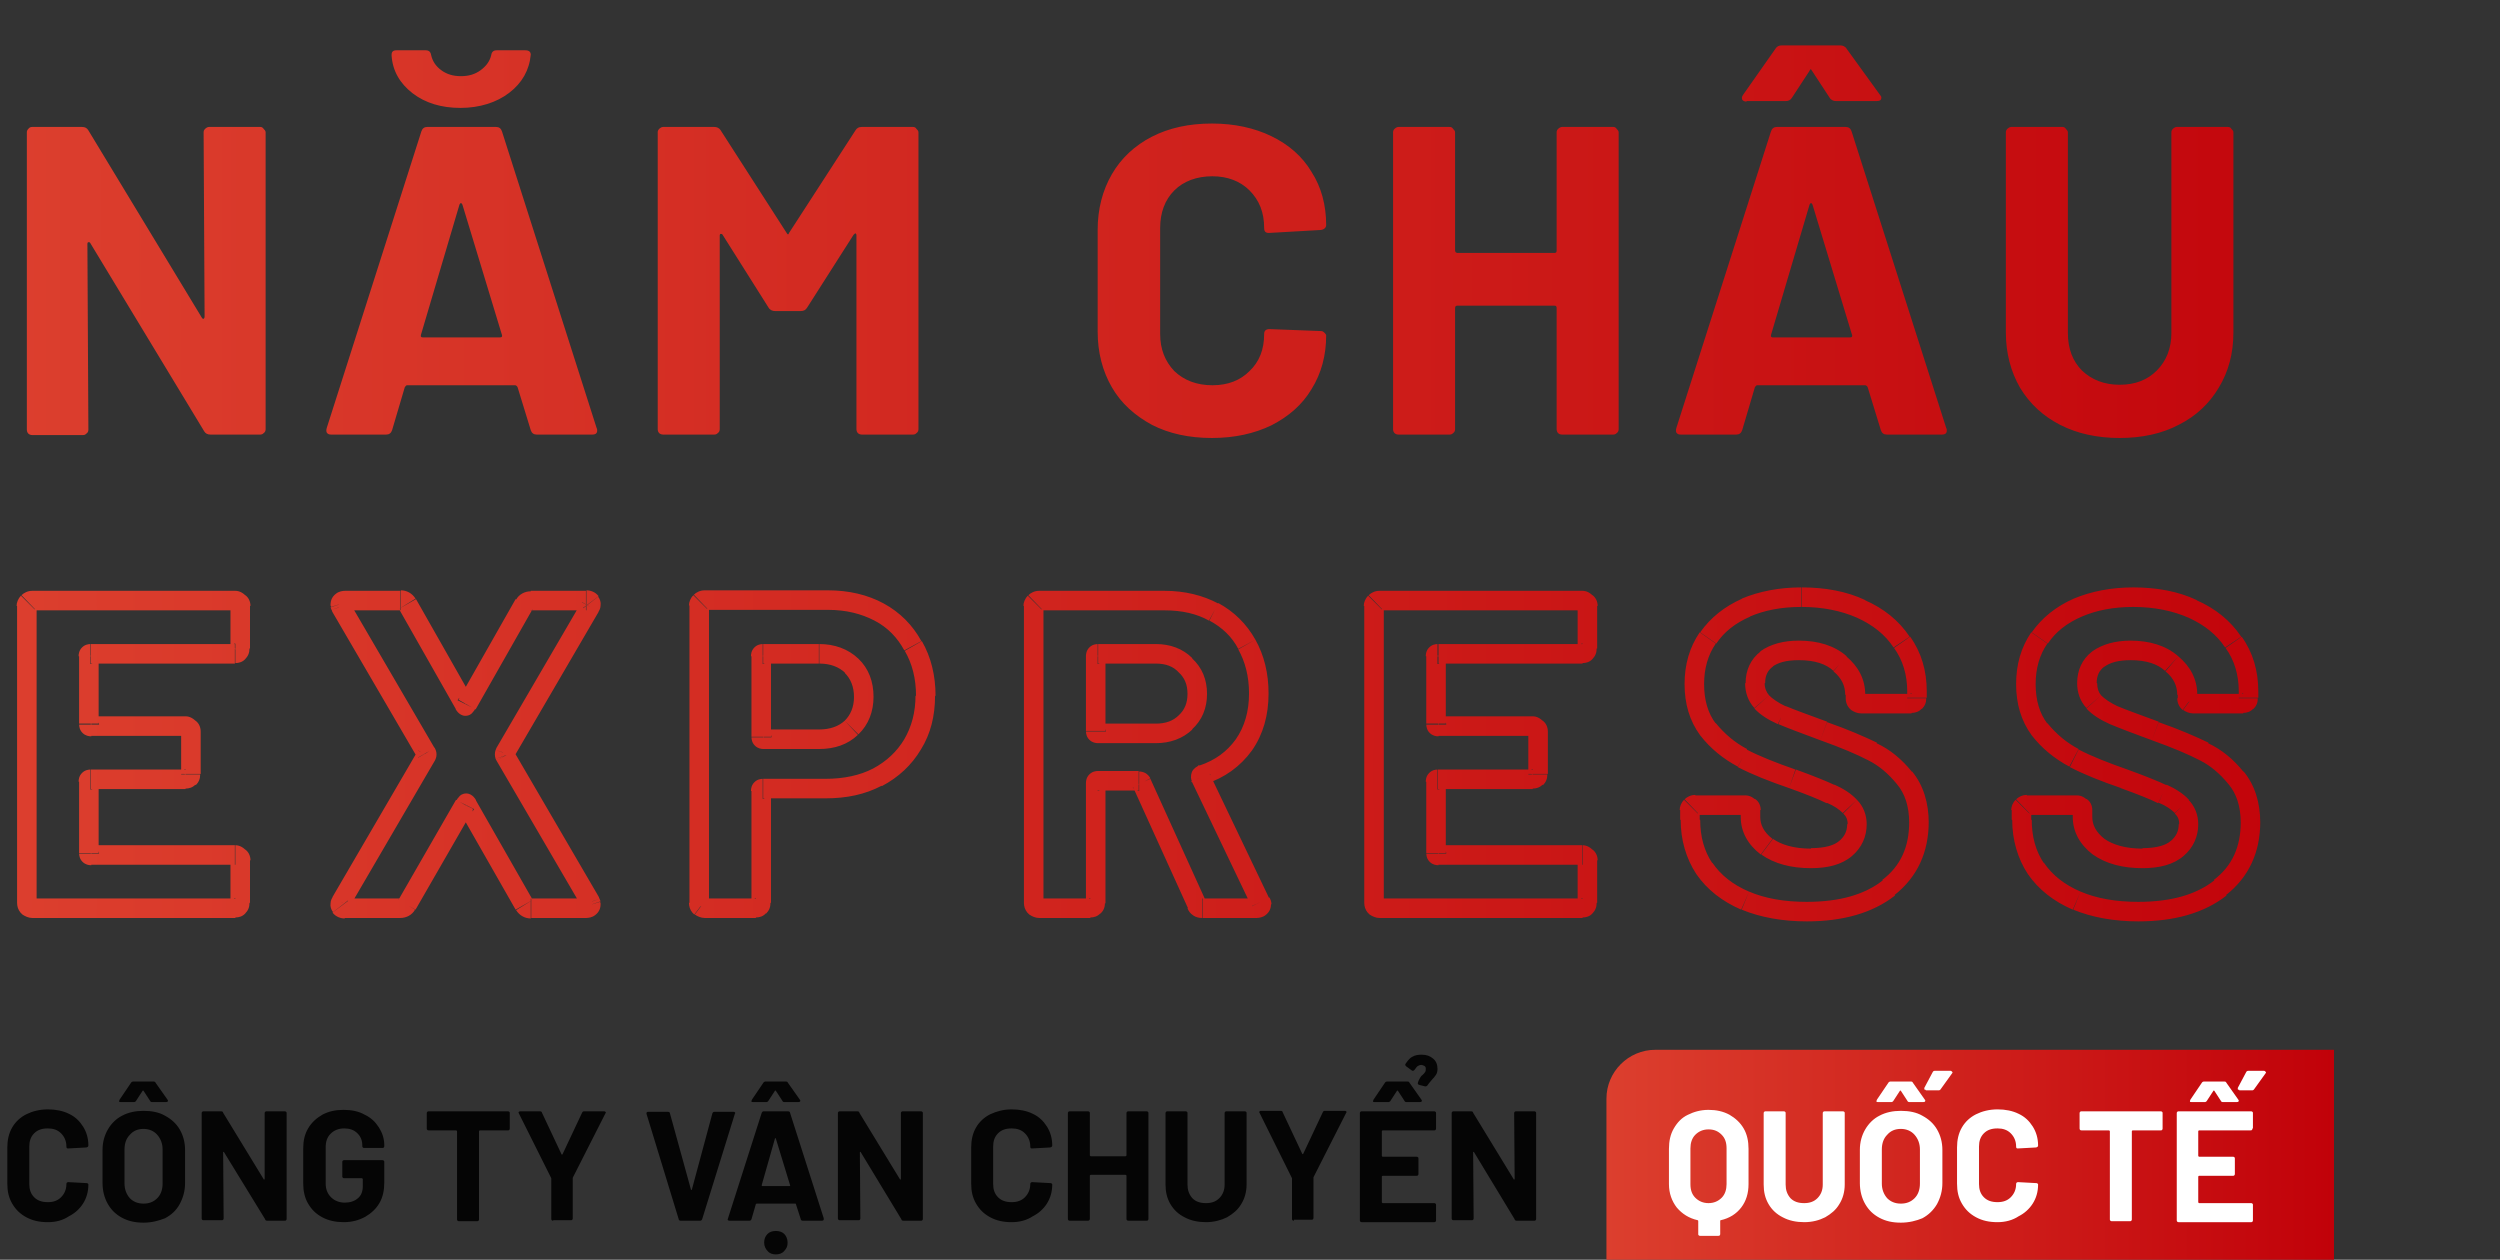 <?xml version="1.0" encoding="utf-8"?>
<!-- Generator: Adobe Illustrator 24.3.0, SVG Export Plug-In . SVG Version: 6.00 Build 0)  -->
<svg version="1.1" id="Layer_1" xmlns="http://www.w3.org/2000/svg" xmlns:xlink="http://www.w3.org/1999/xlink" x="0px" y="0px"
	 viewBox="0 0 512 258" style="enable-background:new 0 0 512 258;" xml:space="preserve">
<rect x="0" y="0" width="512" height="258" fill="#333333" stroke="none"/>
<style type="text/css">
	.st0{fill:url(#SVGID_1_);}
	.st1{fill:url(#SVGID_2_);}
	.st2{fill:url(#SVGID_3_);}
	.st3{fill:#050505;}
	.st4{fill:#FFFFFF;}
</style>
<linearGradient id="SVGID_1_" gradientUnits="userSpaceOnUse" x1="490" y1="103.39" x2="-5.684342e-14" y2="103.39" gradientTransform="matrix(1 0 0 -1 0 257.89)">
	<stop  offset="0" style="stop-color:#C10109"/>
	<stop  offset="1" style="stop-color:#DC3F2E"/>
</linearGradient>
<path class="st0" d="M48.9,133.6l1.4,1.4l0,0L48.9,133.6z M38.7,149.1l-1.6,1.2l0.2,0.2l0.2,0.2L38.7,149.1z M48.9,175.5l-1.6,1.2
	l0.2,0.2l0.2,0.2L48.9,175.5z M48.9,185.7l1.4,1.4l0,0L48.9,185.7z M5.8,185.7l-1.6,1.2l0.2,0.2l0.2,0.2L5.8,185.7z M5.8,123.4
	l-1.4-1.4h0L5.8,123.4z M48.9,123.4l-1.6,1.2l0.2,0.2l0.2,0.2L48.9,123.4z M47.2,132.8c0-0.1,0-0.3,0.1-0.4c0.1-0.1,0.1-0.2,0.1-0.2
	l2.8,2.8c0.6-0.6,0.9-1.3,0.9-2.2H47.2z M47.5,132.2c0.1-0.1,0.3-0.2,0.4-0.3c0.1-0.1,0.2-0.1,0.3-0.1v4c0.7,0,1.5-0.2,2.1-0.9
	L47.5,132.2z M48.2,131.9H18.6v4h29.5V131.9z M18.6,131.9c-0.5,0-1.2,0.1-1.8,0.7c-0.6,0.6-0.7,1.3-0.7,1.8h4c0,0.2,0,0.6-0.5,1.1
	c-0.4,0.4-0.9,0.5-1.1,0.5V131.9z M16.2,134.3v13.9h4v-13.9H16.2z M16.2,148.3c0,0.5,0.1,1.2,0.7,1.8c0.6,0.6,1.3,0.7,1.8,0.7v-4
	c0.2,0,0.6,0,1.1,0.5c0.4,0.4,0.5,0.9,0.5,1.1H16.2z M18.6,150.7H38v-4H18.6V150.7z M38,150.7c-0.1,0-0.3,0-0.5-0.1
	c-0.2-0.1-0.3-0.2-0.4-0.3l3.2-2.4c-0.6-0.7-1.4-1.2-2.3-1.2V150.7z M37.5,150.7c-0.1-0.1-0.2-0.2-0.3-0.4c-0.1-0.2-0.1-0.4-0.1-0.5
	h4c0-0.9-0.4-1.8-1.2-2.3L37.5,150.7z M37.1,149.8v8.7h4v-8.7H37.1z M37.1,158.6c0-0.1,0-0.3,0.1-0.4c0.1-0.1,0.1-0.2,0.1-0.2
	l2.8,2.8c0.6-0.6,0.9-1.3,0.9-2.2H37.1z M37.3,157.9c0.1-0.1,0.3-0.2,0.4-0.3c0.1-0.1,0.2-0.1,0.3-0.1v4c0.7,0,1.5-0.2,2.1-0.9
	L37.3,157.9z M38,157.6H18.6v4H38V157.6z M18.6,157.6c-0.5,0-1.2,0.1-1.8,0.7c-0.6,0.6-0.7,1.3-0.7,1.8h4c0,0.2,0,0.6-0.5,1.1
	c-0.4,0.4-0.9,0.5-1.1,0.5V157.6z M16.2,160.1v14.6h4v-14.6H16.2z M16.2,174.7c0,0.5,0.1,1.2,0.7,1.8c0.6,0.6,1.3,0.7,1.8,0.7v-4
	c0.2,0,0.6,0,1.1,0.5c0.4,0.4,0.5,0.9,0.5,1.1H16.2z M18.6,177.1h29.5v-4H18.6V177.1z M48.2,177.1c-0.1,0-0.3,0-0.5-0.1
	c-0.2-0.1-0.3-0.2-0.4-0.3l3.2-2.4c-0.6-0.7-1.4-1.2-2.3-1.2V177.1z M47.7,177.1c-0.1-0.1-0.2-0.2-0.3-0.4c-0.1-0.2-0.1-0.4-0.1-0.5
	h4c0-0.9-0.4-1.8-1.2-2.3L47.7,177.1z M47.2,176.2v8.7h4v-8.7H47.2z M47.2,184.9c0-0.1,0-0.3,0.1-0.4c0.1-0.1,0.1-0.2,0.1-0.2
	l2.8,2.8c0.6-0.6,0.9-1.3,0.9-2.2H47.2z M47.5,184.3c0.1-0.1,0.3-0.2,0.4-0.3c0.1-0.1,0.2-0.1,0.3-0.1v4c0.7,0,1.5-0.2,2.1-0.9
	L47.5,184.3z M48.2,184H6.6v4h41.6V184z M6.6,184c0.1,0,0.1,0,0.2,0c0.1,0,0.1,0.1,0.2,0.1l-2.4,3.2c0.6,0.4,1.3,0.7,2,0.7V184z
	 M7.4,184.5c0,0,0.1,0.1,0.1,0.2c0,0.1,0,0.2,0,0.2h-4c0,0.7,0.2,1.4,0.7,2L7.4,184.5z M7.5,184.9v-60.8h-4v60.8H7.5z M7.5,124.1
	c0,0,0,0.2-0.1,0.3c-0.1,0.1-0.1,0.3-0.3,0.4l-2.8-2.8c-0.6,0.6-0.9,1.4-0.9,2.1H7.5z M7.2,124.8c0,0-0.1,0.1-0.2,0.1
	C6.8,125,6.7,125,6.6,125v-4c-0.9,0-1.7,0.4-2.2,0.9L7.2,124.8z M6.6,125h41.6v-4H6.6V125z M48.2,125c-0.1,0-0.3,0-0.5-0.1
	c-0.2-0.1-0.3-0.2-0.4-0.3l3.2-2.4c-0.6-0.7-1.4-1.2-2.3-1.2V125z M47.7,125c-0.1-0.1-0.2-0.2-0.3-0.4c-0.1-0.2-0.1-0.4-0.1-0.5h4
	c0-0.9-0.4-1.8-1.2-2.3L47.7,125z M47.2,124.1v8.7h4v-8.7H47.2z M69.8,184.7l1.7,1.1l0-0.1l0-0.1L69.8,184.7z M87.3,154.8l-1.7-1.1
	l0,0.1l0,0.1L87.3,154.8z M87.3,154.2l-1.7,1l0,0.1l0,0.1L87.3,154.2z M69.8,124.3l-1.9,0.6l0.1,0.2l0.1,0.2L69.8,124.3z
	 M69.7,123.7h-2v0.3l0.1,0.3L69.7,123.7z M83.4,123.7l1.7-1l0,0l0,0L83.4,123.7z M95.1,144.3l1.8-0.9l0,0l0,0L95.1,144.3z
	 M95.7,144.3l-1.7-1l0,0l0,0L95.7,144.3z M107.4,123.7l-1.7-1.1l0,0l0,0L107.4,123.7z M120.9,124.3l-1.7-1.1l0,0l0,0.1L120.9,124.3z
	 M103.4,154.2l-1.7-1l-0.1,0.2l-0.1,0.2L103.4,154.2z M103.4,154.8l-1.9,0.6l0.1,0.2l0.1,0.2L103.4,154.8z M120.9,184.7l1.9-0.6
	l-0.1-0.2l-0.1-0.2L120.9,184.7z M121,185.3h2V185l-0.1-0.3L121,185.3z M107.4,185.3l-1.7,1l0,0l0,0L107.4,185.3z M95.7,164.8
	l-1.8,0.9l0,0l0,0L95.7,164.8z M95.1,164.8l1.7,1l0-0.1l0-0.1L95.1,164.8z M83.3,185.3l1.7,1.1l0,0l0,0L83.3,185.3z M70.6,184
	c0,0,0.1,0,0.2,0.1c0.2,0.1,0.4,0.2,0.5,0.4l-3.2,2.4c0.7,0.9,1.7,1.2,2.5,1.2V184z M71.3,184.4c0.2,0.3,0.3,0.6,0.3,1
	c0,0.1-0.1,0.3-0.1,0.3c0,0,0,0.1,0,0.1c0,0,0,0,0,0l-3.3-2.2c-0.2,0.3-0.5,0.8-0.5,1.4c-0.1,0.6,0.1,1.3,0.5,1.8L71.3,184.4z
	 M71.6,185.7l17.5-30l-3.5-2l-17.5,30L71.6,185.7z M89,155.9c0.2-0.4,0.4-0.8,0.4-1.4s-0.2-1-0.4-1.4l-3.3,2.2
	c-0.1-0.2-0.2-0.5-0.2-0.8s0.1-0.7,0.2-0.8L89,155.9z M89,153.2l-17.5-30l-3.5,2l17.5,30L89,153.2z M71.7,123.6l-0.2-0.5l-3.8,1.3
	l0.2,0.5L71.7,123.6z M71.7,123.7c0,0.1,0,0.3-0.1,0.5c-0.1,0.2-0.3,0.4-0.5,0.6c-0.3,0.2-0.6,0.2-0.4,0.2v-4
	c-0.5,0-1.3,0.1-1.9,0.6c-0.8,0.6-1.1,1.4-1.1,2.2H71.7z M70.6,125h11.4v-4H70.6V125z M82.1,125c0,0,0,0-0.2-0.1
	c-0.1-0.1-0.2-0.1-0.2-0.2l3.4-2.1c-0.7-1.1-1.8-1.7-3-1.7V125z M81.7,124.7l11.7,20.6l3.5-2l-11.7-20.6L81.7,124.7z M93.3,145.2
	c0.1,0.2,0.3,0.5,0.5,0.7c0.3,0.3,0.8,0.7,1.5,0.7c0.8,0,1.3-0.4,1.5-0.7c0.3-0.3,0.4-0.5,0.5-0.7l-3.6-1.8c0,0,0.1-0.1,0.2-0.3
	c0.2-0.2,0.6-0.5,1.3-0.5s1.1,0.3,1.3,0.5c0.2,0.2,0.2,0.3,0.2,0.3L93.3,145.2z M97.4,145.3l11.7-20.6l-3.5-2l-11.7,20.6L97.4,145.3
	z M109.1,124.8c0,0-0.1,0.1-0.2,0.2c-0.1,0.1-0.2,0.1-0.2,0.1v-4c-1.2,0-2.4,0.6-3,1.7L109.1,124.8z M108.7,125h11.3v-4h-11.3V125z
	 M120.1,125c0,0-0.1,0-0.2-0.1c-0.2-0.1-0.4-0.2-0.5-0.4l3.2-2.4c-0.7-0.9-1.7-1.2-2.5-1.2V125z M119.4,124.6
	c-0.2-0.3-0.3-0.6-0.3-1c0-0.1,0.1-0.3,0.1-0.3c0,0,0-0.1,0-0.1c0,0,0,0,0,0l3.3,2.2c0.2-0.3,0.5-0.8,0.5-1.4
	c0.1-0.6-0.1-1.3-0.5-1.8L119.4,124.6z M119.1,123.3l-17.5,30l3.5,2l17.5-30L119.1,123.3z M101.5,153.6c-0.2,0.6-0.2,1.2,0,1.8
	l3.8-1.3c0,0.1,0.1,0.2,0.1,0.4s0,0.3-0.1,0.4L101.5,153.6z M101.7,155.8l17.5,30l3.5-2l-17.5-30L101.7,155.8z M119,185.4l0.2,0.5
	l3.8-1.3l-0.2-0.5L119,185.4z M119,185.3c0-0.1,0-0.3,0.1-0.5c0.1-0.2,0.3-0.4,0.5-0.6c0.3-0.2,0.6-0.2,0.4-0.2v4
	c0.5,0,1.3-0.1,1.9-0.6c0.8-0.6,1.1-1.4,1.1-2.2H119z M120.1,184h-11.3v4h11.3V184z M108.7,184c0,0,0,0,0.2,0.1
	c0.1,0.1,0.2,0.1,0.2,0.2l-3.4,2.1c0.7,1.1,1.8,1.7,3,1.7V184z M109.1,184.3l-11.7-20.5l-3.5,2l11.7,20.5L109.1,184.3z M97.5,163.9
	c-0.1-0.2-0.3-0.5-0.5-0.7c-0.3-0.3-0.8-0.7-1.5-0.7c-0.8,0-1.3,0.4-1.5,0.7c-0.3,0.3-0.4,0.5-0.5,0.7l3.6,1.8c0,0-0.1,0.1-0.2,0.3
	c-0.2,0.2-0.6,0.5-1.3,0.5s-1.1-0.3-1.3-0.5c-0.2-0.2-0.2-0.3-0.2-0.3L97.5,163.9z M93.4,163.8l-11.8,20.5l3.5,2l11.8-20.5
	L93.4,163.8z M81.6,184.2c0,0,0.1-0.1,0.2-0.2C81.9,184,82,184,82,184v4c1.2,0,2.4-0.6,3-1.7L81.6,184.2z M82,184H70.6v4H82V184z
	 M187,132.3l-1.8,0.9l0,0l0,0L187,132.3z M186.9,152.4l-1.7-1l0,0l0,0L186.9,152.4z M179.7,159.2l0.9,1.8l0,0l0,0L179.7,159.2z
	 M155.5,185.7l-1.4-1.4l0,0L155.5,185.7z M143.4,185.7l-1.6,1.2l0.2,0.2l0.2,0.2L143.4,185.7z M143.4,123.3l-1.4-1.4l0,0
	L143.4,123.3z M174.4,149l1.4,1.5l0,0l0,0L174.4,149z M169.6,124.9c3.7,0,6.8,0.8,9.5,2.2l1.9-3.5c-3.3-1.8-7.2-2.7-11.4-2.7V124.9z
	 M179.1,127.1c2.7,1.4,4.7,3.5,6.1,6.1l3.5-1.9c-1.8-3.3-4.4-5.9-7.7-7.7L179.1,127.1z M185.3,133.3c1.5,2.6,2.3,5.6,2.3,9.2h4
	c0-4.1-0.9-7.9-2.8-11.2L185.3,133.3z M187.5,142.4c0,3.5-0.8,6.4-2.3,9l3.4,2.1c2-3.2,2.9-6.9,2.9-11H187.5z M185.2,151.4
	c-1.5,2.5-3.6,4.5-6.4,6l1.8,3.6c3.4-1.8,6.1-4.3,8-7.5L185.2,151.4z M178.8,157.4c-2.7,1.4-6,2.1-9.7,2.1v4c4.3,0,8.1-0.8,11.5-2.6
	L178.8,157.4z M169.1,159.5h-12.8v4h12.8V159.5z M156.3,159.5c-0.5,0-1.2,0.1-1.8,0.7c-0.6,0.6-0.7,1.3-0.7,1.8h4
	c0,0.2,0,0.6-0.5,1.1c-0.4,0.4-0.9,0.5-1.1,0.5V159.5z M153.9,162v22.9h4V162H153.9z M153.9,184.9c0-0.1,0-0.3,0.1-0.4
	c0.1-0.1,0.1-0.2,0.1-0.2l2.8,2.8c0.6-0.6,0.9-1.3,0.9-2.2H153.9z M154.1,184.3c0.1-0.1,0.3-0.2,0.4-0.3c0.1-0.1,0.2-0.1,0.3-0.1v4
	c0.7,0,1.5-0.2,2.1-0.9L154.1,184.3z M154.8,184h-10.5v4h10.5V184z M144.3,184c0.1,0,0.1,0,0.2,0c0.1,0,0.1,0.1,0.2,0.1l-2.4,3.2
	c0.6,0.4,1.3,0.7,2,0.7V184z M145,184.5c0,0,0.1,0.1,0.1,0.2c0,0.1,0,0.2,0,0.2h-4c0,0.7,0.2,1.4,0.7,2L145,184.5z M145.2,184.9V124
	h-4v60.9H145.2z M145.2,124c0,0.1,0,0.2-0.1,0.3c-0.1,0.1-0.1,0.3-0.3,0.4l-2.8-2.8c-0.6,0.6-0.9,1.4-0.9,2.1H145.2z M144.9,124.7
	c0,0-0.1,0.1-0.2,0.1c-0.1,0.1-0.3,0.1-0.4,0.1v-4c-0.9,0-1.7,0.4-2.2,0.9L144.9,124.7z M144.3,124.9h25.4v-4h-25.4V124.9z
	 M167.7,153.4c3.2,0,5.9-0.9,8-2.9l-2.7-2.9c-1.2,1.1-2.9,1.8-5.3,1.8V153.4z M175.8,150.4c2.1-2,3.1-4.7,3.1-7.7h-4
	c0,2.1-0.7,3.7-1.9,4.9L175.8,150.4z M178.9,142.7c0-3.1-1-5.8-3.1-7.8l-2.8,2.9c1.2,1.2,1.9,2.8,1.9,5H178.9z M175.8,134.9
	c-2.1-2-4.9-3-8-3v4c2.3,0,4,0.7,5.3,1.9L175.8,134.9z M167.7,131.9h-11.4v4h11.4V131.9z M156.3,131.9c-0.5,0-1.2,0.1-1.8,0.7
	c-0.6,0.6-0.7,1.3-0.7,1.8h4c0,0.2,0,0.6-0.5,1.1c-0.4,0.4-0.9,0.5-1.1,0.5V131.9z M153.9,134.3v16.6h4v-16.6H153.9z M153.9,150.9
	c0,0.5,0.1,1.2,0.7,1.8c0.6,0.6,1.3,0.7,1.8,0.7v-4c0.2,0,0.6,0,1.1,0.5c0.4,0.4,0.5,0.9,0.5,1.1H153.9z M156.3,153.4h11.4v-4h-11.4
	V153.4z M245,185.2l1.8-0.8l0,0L245,185.2z M233.8,160.3l1.8-0.8l0,0l0,0L233.8,160.3z M224.1,185.7l1.4,1.4l0,0L224.1,185.7z
	 M212,185.7l-1.6,1.2l0.2,0.2l0.2,0.2L212,185.7z M212,123.4l-1.4-1.4l0,0L212,123.4z M248.6,125.3l-1,1.8l0,0l0,0L248.6,125.3z
	 M255.4,132l-1.8,1l0,0l0,0L255.4,132z M254.7,152.5l1.6,1.2l0,0l0,0L254.7,152.5z M246.2,158.6l-0.6-1.9l-0.1,0l-0.1,0L246.2,158.6
	z M245.9,159.3l-1.9,0.7l0,0.1l0,0.1L245.9,159.3z M258.2,184.7l-1.8,0.9l0,0l0,0L258.2,184.7z M242.8,147.9l-1.4-1.5l0,0l0,0
	L242.8,147.9z M242.8,136.2l-1.4,1.4l0,0l0,0L242.8,136.2z M246.3,184c0,0,0.1,0,0.3,0.1c0.2,0.1,0.2,0.2,0.3,0.3l-3.7,1.6
	c0.2,0.6,0.6,1.1,1.2,1.5c0.6,0.4,1.2,0.5,1.8,0.5V184z M246.9,184.4l-11.3-24.9l-3.6,1.6l11.3,24.9L246.9,184.4z M235.6,159.4
	c-0.2-0.4-0.5-0.7-0.9-1c-0.5-0.3-1-0.4-1.4-0.4v4c-0.2,0-0.5-0.1-0.8-0.2c-0.3-0.2-0.4-0.4-0.5-0.5L235.6,159.4z M233.2,157.9h-8.4
	v4h8.4V157.9z M224.9,157.9c-0.5,0-1.2,0.1-1.8,0.7c-0.6,0.6-0.7,1.3-0.7,1.8h4c0,0.2,0,0.6-0.5,1.1c-0.4,0.4-0.9,0.5-1.1,0.5V157.9
	z M222.4,160.4v24.6h4v-24.6H222.4z M222.4,184.9c0-0.1,0-0.3,0.1-0.4c0.1-0.1,0.1-0.2,0.1-0.2l2.8,2.8c0.6-0.6,0.9-1.3,0.9-2.2
	H222.4z M222.6,184.3c0.1-0.1,0.3-0.2,0.4-0.3c0.1-0.1,0.2-0.1,0.3-0.1v4c0.7,0,1.5-0.2,2.1-0.9L222.6,184.3z M223.3,184h-10.5v4
	h10.5V184z M212.8,184c0.1,0,0.1,0,0.2,0c0.1,0,0.1,0.1,0.2,0.1l-2.4,3.2c0.6,0.4,1.3,0.7,2,0.7V184z M213.6,184.5
	c0,0,0.1,0.1,0.1,0.2c0,0.1,0,0.2,0,0.2h-4c0,0.7,0.2,1.4,0.7,2L213.6,184.5z M213.7,184.9v-60.8h-4v60.8H213.7z M213.7,124.1
	c0,0,0,0.2-0.1,0.3c-0.1,0.1-0.1,0.3-0.3,0.4l-2.8-2.8c-0.6,0.6-0.9,1.4-0.9,2.1H213.7z M213.4,124.8c0,0-0.1,0.1-0.2,0.1
	c-0.1,0.1-0.3,0.1-0.4,0.1v-4c-0.9,0-1.7,0.4-2.2,0.9L213.4,124.8z M212.8,125h25.7v-4h-25.7V125z M238.5,125c3.6,0,6.6,0.7,9.1,2.1
	l1.9-3.5c-3.2-1.7-6.9-2.6-11-2.6V125z M247.7,127.1c2.6,1.4,4.6,3.3,5.9,5.8l3.5-1.9c-1.8-3.2-4.3-5.7-7.6-7.5L247.7,127.1z
	 M253.6,133c1.4,2.5,2.2,5.5,2.2,9h4c0-4.1-0.9-7.8-2.7-11L253.6,133z M255.8,142c0,3.7-0.9,6.8-2.7,9.4l3.3,2.3
	c2.3-3.3,3.4-7.2,3.4-11.7H255.8z M253.1,151.4c-1.8,2.5-4.2,4.3-7.5,5.4l1.2,3.8c4-1.3,7.2-3.6,9.6-6.9L253.1,151.4z M245.5,156.8
	c-0.4,0.2-1.1,0.6-1.4,1.3c-0.3,0.8-0.2,1.5,0,1.9l3.7-1.5c0.1,0.1,0.2,0.6,0,1.1c-0.2,0.6-0.7,0.8-0.8,0.8L245.5,156.8z
	 M244.1,160.1l12.2,25.5l3.6-1.7l-12.2-25.5L244.1,160.1z M256.4,185.6C256.4,185.7,256.4,185.7,256.4,185.6
	C256.4,185.7,256.4,185.6,256.4,185.6c0-0.1,0-0.2,0-0.4h4c0-0.6-0.3-1.2-0.4-1.4L256.4,185.6z M256.3,185.3c0-0.1,0-0.3,0.1-0.5
	c0.1-0.2,0.3-0.4,0.5-0.6c0.3-0.2,0.6-0.2,0.4-0.2v4c0.5,0,1.3-0.1,1.9-0.6c0.8-0.6,1.1-1.4,1.1-2.2H256.3z M257.4,184h-11.1v4h11.1
	V184z M224.9,131.9c-0.5,0-1.2,0.1-1.8,0.7c-0.6,0.6-0.7,1.3-0.7,1.8h4c0,0.2,0,0.6-0.5,1.1c-0.4,0.4-0.9,0.5-1.1,0.5V131.9z
	 M222.4,134.3v15.4h4v-15.4H222.4z M222.4,149.7c0,0.5,0.1,1.2,0.7,1.8c0.6,0.6,1.3,0.7,1.8,0.7v-4c0.2,0,0.6,0,1.1,0.5
	c0.4,0.4,0.5,0.9,0.5,1.1H222.4z M224.9,152.2h11.8v-4h-11.8V152.2z M236.7,152.2c2.9,0,5.5-0.9,7.5-2.8l-2.8-2.9
	c-1.1,1.1-2.6,1.7-4.7,1.7V152.2z M244.1,149.4c2.1-1.9,3.1-4.4,3.1-7.3h-4c0,1.9-0.6,3.3-1.8,4.4L244.1,149.4z M247.2,142.1
	c0-2.9-1-5.4-3.1-7.3l-2.7,2.9c1.2,1.1,1.8,2.5,1.8,4.4H247.2z M244.2,134.8c-2-2-4.6-2.9-7.5-2.9v4c2.1,0,3.6,0.6,4.7,1.8
	L244.2,134.8z M236.7,131.9h-11.8v4h11.8V131.9z M324.8,133.6l1.4,1.4l0,0L324.8,133.6z M314.6,149.1l-1.6,1.2l0.2,0.2l0.2,0.2
	L314.6,149.1z M324.8,175.5l-1.6,1.2l0.2,0.2l0.2,0.2L324.8,175.5z M324.8,185.7l1.4,1.4l0,0L324.8,185.7z M281.7,185.7l-1.6,1.2
	l0.2,0.2l0.2,0.2L281.7,185.7z M281.7,123.4l-1.4-1.4l0,0L281.7,123.4z M324.8,123.4l-1.6,1.2l0.2,0.2l0.2,0.2L324.8,123.4z
	 M323.1,132.8c0-0.1,0-0.3,0.1-0.4c0.1-0.1,0.1-0.2,0.1-0.2l2.8,2.8c0.6-0.6,0.9-1.3,0.9-2.2H323.1z M323.4,132.2
	c0.1-0.1,0.3-0.2,0.4-0.3c0.1-0.1,0.2-0.1,0.3-0.1v4c0.7,0,1.5-0.2,2.1-0.9L323.4,132.2z M324.1,131.9h-29.5v4h29.5V131.9z
	 M294.5,131.9c-0.5,0-1.2,0.1-1.8,0.7c-0.6,0.6-0.7,1.3-0.7,1.8h4c0,0.2,0,0.6-0.5,1.1c-0.4,0.4-0.9,0.5-1.1,0.5V131.9z
	 M292.1,134.3v13.9h4v-13.9H292.1z M292.1,148.3c0,0.5,0.1,1.2,0.7,1.8c0.6,0.6,1.3,0.7,1.8,0.7v-4c0.2,0,0.6,0,1.1,0.5
	c0.4,0.4,0.5,0.9,0.5,1.1H292.1z M294.5,150.7h19.4v-4h-19.4V150.7z M313.9,150.7c-0.1,0-0.3,0-0.5-0.1c-0.2-0.1-0.3-0.2-0.4-0.3
	l3.2-2.4c-0.6-0.7-1.4-1.2-2.3-1.2V150.7z M313.4,150.7c-0.1-0.1-0.2-0.2-0.3-0.4c-0.1-0.2-0.1-0.4-0.1-0.5h4c0-0.9-0.4-1.8-1.2-2.3
	L313.4,150.7z M313,149.8v8.7h4v-8.7H313z M313,158.6c0-0.1,0-0.3,0.1-0.4c0.1-0.1,0.1-0.2,0.1-0.2l2.8,2.8c0.6-0.6,0.9-1.3,0.9-2.2
	H313z M313.2,157.9c0.1-0.1,0.3-0.2,0.4-0.3c0.1-0.1,0.2-0.1,0.3-0.1v4c0.7,0,1.5-0.2,2.1-0.9L313.2,157.9z M313.9,157.6h-19.4v4
	h19.4V157.6z M294.5,157.6c-0.5,0-1.2,0.1-1.8,0.7c-0.6,0.6-0.7,1.3-0.7,1.8h4c0,0.2,0,0.6-0.5,1.1c-0.4,0.4-0.9,0.5-1.1,0.5V157.6z
	 M292.1,160.1v14.6h4v-14.6H292.1z M292.1,174.7c0,0.5,0.1,1.2,0.7,1.8c0.6,0.6,1.3,0.7,1.8,0.7v-4c0.2,0,0.6,0,1.1,0.5
	c0.4,0.4,0.5,0.9,0.5,1.1H292.1z M294.5,177.1h29.5v-4h-29.5V177.1z M324.1,177.1c-0.1,0-0.3,0-0.5-0.1c-0.2-0.1-0.3-0.2-0.4-0.3
	l3.2-2.4c-0.6-0.7-1.4-1.2-2.3-1.2V177.1z M323.6,177.1c-0.1-0.1-0.2-0.2-0.3-0.4c-0.1-0.2-0.1-0.4-0.1-0.5h4c0-0.9-0.4-1.8-1.2-2.3
	L323.6,177.1z M323.1,176.2v8.7h4v-8.7H323.1z M323.1,184.9c0-0.1,0-0.3,0.1-0.4c0.1-0.1,0.1-0.2,0.1-0.2l2.8,2.8
	c0.6-0.6,0.9-1.3,0.9-2.2H323.1z M323.4,184.3c0.1-0.1,0.3-0.2,0.4-0.3c0.1-0.1,0.2-0.1,0.3-0.1v4c0.7,0,1.5-0.2,2.1-0.9
	L323.4,184.3z M324.1,184h-41.6v4h41.6V184z M282.5,184c0.1,0,0.1,0,0.2,0c0.1,0,0.1,0.1,0.2,0.1l-2.4,3.2c0.6,0.4,1.3,0.7,2,0.7
	V184z M283.3,184.5c0,0,0.1,0.1,0.1,0.2c0,0.1,0,0.2,0,0.2h-4c0,0.7,0.2,1.4,0.7,2L283.3,184.5z M283.4,184.9v-60.8h-4v60.8H283.4z
	 M283.4,124.1c0,0,0,0.2-0.1,0.3c-0.1,0.1-0.1,0.3-0.3,0.4l-2.8-2.8c-0.6,0.6-0.9,1.4-0.9,2.1H283.4z M283.1,124.8
	c0,0-0.1,0.1-0.2,0.1c-0.1,0.1-0.3,0.1-0.4,0.1v-4c-0.9,0-1.7,0.4-2.2,0.9L283.1,124.8z M282.5,125h41.6v-4h-41.6V125z M324.1,125
	c-0.1,0-0.3,0-0.5-0.1c-0.2-0.1-0.3-0.2-0.4-0.3l3.2-2.4c-0.6-0.7-1.4-1.2-2.3-1.2V125z M323.6,125c-0.1-0.1-0.2-0.2-0.3-0.4
	c-0.1-0.2-0.1-0.4-0.1-0.5h4c0-0.9-0.4-1.8-1.2-2.3L323.6,125z M323.1,124.1v8.7h4v-8.7H323.1z M357.4,184.5l-0.8,1.8l0,0l0,0
	L357.4,184.5z M349,177.9l-1.7,1.1l0,0l0,0L349,177.9z M346.4,165.2l1.4,1.4l0,0L346.4,165.2z M358.2,165.2l-1.6,1.2l0.2,0.2
	l0.2,0.2L358.2,165.2z M361.9,173.4l-1.2,1.6l0,0l0,0L361.9,173.4z M378,173.9l1.3,1.5l0,0l0,0L378,173.9z M378.9,165.2l-1.5,1.4
	l0,0l0,0L378.9,165.2z M374.9,162.6l-0.9,1.8l0,0l0,0L374.9,162.6z M367.1,159.4l0.7-1.9l0,0l0,0L367.1,159.4z M356.8,155.2
	l-0.9,1.8l0,0l0,0L356.8,155.2z M349.8,149.4l-1.6,1.2l0,0l0,0L349.8,149.4z M349.8,130.6l1.6,1.1l0,0L349.8,130.6z M357.5,124.4
	l-0.8-1.8l0,0L357.5,124.4z M381.1,124.7l-0.8,1.8l0,0L381.1,124.7z M389.5,131.6l-1.7,1.1l0,0l0,0L389.5,131.6z M392.2,143.8
	l1.4,1.4l0,0L392.2,143.8z M380.3,143.8l-1.6,1.2l0.2,0.2l0.2,0.2L380.3,143.8z M376.9,135.9l-1.3,1.5l0,0l0,0L376.9,135.9z
	 M361.8,135l-1.2-1.6l0,0l0,0L361.8,135z M360.8,143.7l-1.5,1.3l0,0l0,0L360.8,143.7z M364.9,146.5l-0.8,1.8l0,0l0,0L364.9,146.5z
	 M373.5,149.7l0.7-1.9l0,0L373.5,149.7z M383.5,153.9l-0.9,1.8l0,0l0,0L383.5,153.9z M390,159.3l-1.6,1.2l0,0l0,0L390,159.3z
	 M386.8,181.9l1.2,1.6l0,0l0,0L386.8,181.9z M370,184.7c-4.6,0-8.5-0.7-11.8-2.1l-1.5,3.7c3.9,1.6,8.4,2.4,13.4,2.4V184.7z
	 M358.2,182.6c-3.3-1.4-5.8-3.4-7.5-5.9l-3.3,2.3c2.2,3.2,5.3,5.6,9.2,7.3L358.2,182.6z M350.7,176.8c-1.7-2.5-2.5-5.5-2.5-8.9h-4
	c0,4.1,1.1,7.9,3.2,11.1L350.7,176.8z M348.1,167.9v-2h-4v2H348.1z M348.1,165.9c0,0.1,0,0.2-0.1,0.3c-0.1,0.1-0.1,0.3-0.3,0.4
	l-2.8-2.8c-0.6,0.6-0.9,1.4-0.9,2.1H348.1z M347.8,166.6c0,0-0.1,0.1-0.2,0.1c-0.1,0.1-0.3,0.1-0.4,0.1v-4c-0.9,0-1.7,0.4-2.2,0.9
	L347.8,166.6z M347.2,166.9h10.3v-4h-10.3V166.9z M357.5,166.9c-0.1,0-0.3,0-0.5-0.1c-0.2-0.1-0.3-0.2-0.4-0.3l3.2-2.4
	c-0.6-0.7-1.4-1.2-2.3-1.2V166.9z M357,166.8c-0.1-0.1-0.2-0.2-0.3-0.4c-0.1-0.2-0.1-0.4-0.1-0.5h4c0-0.9-0.4-1.8-1.2-2.3L357,166.8
	z M356.5,165.9v1.4h4v-1.4H356.5z M356.5,167.3c0,3.1,1.5,5.7,4.1,7.7l2.4-3.2c-1.8-1.4-2.5-2.9-2.5-4.5H356.5z M360.7,175
	c2.7,1.9,6.1,2.8,10.2,2.8v-4c-3.5,0-6.1-0.8-7.8-2L360.7,175z M370.9,177.8c3.4,0,6.3-0.7,8.4-2.5l-2.6-3.1c-1,0.9-2.9,1.5-5.8,1.5
	V177.8z M379.3,175.3c2-1.7,3-4,3-6.5h-4c0,1.4-0.5,2.5-1.7,3.5L379.3,175.3z M382.3,168.8c0-1.9-0.7-3.7-2-5l-2.8,2.8
	c0.6,0.6,0.9,1.2,0.9,2.2H382.3z M380.3,163.8c-1.2-1.3-2.8-2.3-4.6-3.1l-1.6,3.7c1.5,0.6,2.6,1.4,3.3,2.1L380.3,163.8z
	 M375.8,160.8c-1.7-0.8-4.4-1.9-8-3.2l-1.4,3.8c3.6,1.3,6.1,2.3,7.7,3.1L375.8,160.8z M367.7,157.6c-4-1.4-7.3-2.7-10-4.1l-1.8,3.6
	c2.9,1.5,6.4,2.9,10.5,4.3L367.7,157.6z M357.8,153.4c-2.5-1.3-4.6-3.1-6.4-5.3l-3.2,2.5c2.1,2.7,4.7,4.8,7.7,6.4L357.8,153.4z
	 M351.4,148.2c-1.6-2.1-2.4-4.8-2.4-8.1h-4c0,4,1,7.5,3.2,10.5L351.4,148.2z M349,140.1c0-3.2,0.8-6,2.4-8.3l-3.3-2.3
	c-2.1,3.1-3.1,6.6-3.1,10.6H349z M351.5,131.8c1.6-2.4,3.9-4.2,6.9-5.5l-1.6-3.7c-3.6,1.6-6.5,3.9-8.6,6.9L351.5,131.8z
	 M358.3,126.3c3-1.3,6.5-2,10.6-2v-4c-4.5,0-8.6,0.8-12.2,2.3L358.3,126.3z M369,124.3c4.3,0,8.1,0.8,11.3,2.2l1.7-3.6
	c-3.8-1.8-8.2-2.6-13-2.6V124.3z M380.3,126.5c3.3,1.5,5.8,3.5,7.5,6.1l3.3-2.2c-2.2-3.3-5.3-5.8-9.2-7.5L380.3,126.5z M387.9,132.7
	c1.8,2.5,2.7,5.5,2.7,8.9h4c0-4.2-1.1-8-3.4-11.2L387.9,132.7z M390.6,141.6v1.3h4v-1.3H390.6z M390.6,143c0-0.1,0-0.3,0.1-0.4
	c0.1-0.1,0.1-0.2,0.1-0.2l2.8,2.8c0.6-0.6,0.9-1.3,0.9-2.2H390.6z M390.8,142.4c0.1-0.1,0.3-0.2,0.4-0.3c0.1-0.1,0.2-0.1,0.3-0.1v4
	c0.7,0,1.5-0.2,2.1-0.9L390.8,142.4z M391.5,142.1h-10.4v4h10.4V142.1z M381.1,142.1c0.1,0,0.1,0,0.2,0c0.1,0,0.1,0.1,0.2,0.1
	l-2.4,3.2c0.6,0.4,1.3,0.7,2,0.7V142.1z M381.9,142.6c0,0,0.1,0.1,0.1,0.2c0,0.1,0,0.2,0,0.2h-4c0,0.7,0.2,1.4,0.7,2L381.9,142.6z
	 M382,143v-0.7h-4v0.7H382z M382,142.3c0-3.2-1.4-5.8-3.9-7.9l-2.6,3.1c1.7,1.4,2.4,3,2.4,4.8H382z M378.2,134.4
	c-2.5-2.2-5.9-3.2-9.8-3.2v4c3.3,0,5.6,0.8,7.1,2.2L378.2,134.4z M368.4,131.2c-3.1,0-5.8,0.7-7.9,2.2l2.4,3.2
	c1.2-0.9,2.9-1.4,5.5-1.4V131.2z M360.6,133.4c-2.1,1.6-3.1,3.9-3.1,6.5h4c0-1.5,0.5-2.6,1.6-3.4L360.6,133.4z M357.4,139.9
	c0,1.9,0.6,3.7,1.9,5.1l3-2.6c-0.5-0.6-0.9-1.4-0.9-2.5H357.4z M359.3,145.1c1.2,1.3,2.8,2.3,4.8,3.2l1.7-3.6
	c-1.7-0.8-2.8-1.6-3.5-2.3L359.3,145.1z M364.2,148.3c1.9,0.8,4.8,1.9,8.6,3.3l1.4-3.8c-3.8-1.4-6.6-2.4-8.5-3.2L364.2,148.3z
	 M372.8,151.6c4.2,1.5,7.5,2.9,9.8,4.1l1.8-3.6c-2.5-1.2-5.9-2.7-10.2-4.2L372.8,151.6z M382.6,155.7c2.2,1.1,4.1,2.7,5.9,4.9
	l3.1-2.5c-2.1-2.6-4.5-4.6-7.3-5.9L382.6,155.7z M388.5,160.6c1.6,1.9,2.5,4.5,2.5,7.9h4c0-4.1-1.1-7.7-3.4-10.5L388.5,160.6z
	 M391,168.4c0,5.1-1.8,9-5.5,11.8l2.5,3.1c4.7-3.7,7-8.8,7-15H391z M385.6,180.3c-3.7,2.9-8.8,4.4-15.6,4.4v4
	c7.4,0,13.5-1.7,18.1-5.3L385.6,180.3z M425.3,184.5l-0.8,1.8l0,0l0,0L425.3,184.5z M416.9,177.9l-1.7,1.1l0,0l0,0L416.9,177.9z
	 M414.3,165.2l1.4,1.4l0,0L414.3,165.2z M426.1,165.2l-1.6,1.2l0.2,0.2l0.2,0.2L426.1,165.2z M429.8,173.4l-1.2,1.6l0,0l0,0
	L429.8,173.4z M445.9,173.9l1.3,1.5l0,0l0,0L445.9,173.9z M446.8,165.2l-1.5,1.4l0,0l0,0L446.8,165.2z M442.8,162.6l-0.9,1.8l0,0
	l0,0L442.8,162.6z M435,159.4l0.7-1.9l0,0l0,0L435,159.4z M424.8,155.2l-0.9,1.8l0,0l0,0L424.8,155.2z M417.7,149.4l-1.6,1.2l0,0
	l0,0L417.7,149.4z M417.7,130.6l1.6,1.1l0,0L417.7,130.6z M425.5,124.4l-0.8-1.8l0,0L425.5,124.4z M449.1,124.7l-0.8,1.8l0,0
	L449.1,124.7z M457.4,131.6l-1.7,1.1l0,0l0,0L457.4,131.6z M460.1,143.8l1.4,1.4l0,0L460.1,143.8z M448.2,143.8l-1.6,1.2l0.2,0.2
	l0.2,0.2L448.2,143.8z M444.8,135.9l-1.3,1.5l0,0l0,0L444.8,135.9z M429.7,135l-1.2-1.6l0,0l0,0L429.7,135z M428.7,143.7l-1.5,1.3
	l0,0l0,0L428.7,143.7z M432.9,146.5l-0.8,1.8l0,0l0,0L432.9,146.5z M441.4,149.7l0.7-1.9l0,0L441.4,149.7z M451.4,153.9l-0.9,1.8
	l0,0l0,0L451.4,153.9z M458,159.3l-1.6,1.2l0,0l0,0L458,159.3z M454.7,181.9l1.2,1.6l0,0l0,0L454.7,181.9z M437.9,184.7
	c-4.6,0-8.5-0.7-11.8-2.1l-1.5,3.7c3.9,1.6,8.4,2.4,13.4,2.4V184.7z M426.1,182.6c-3.3-1.4-5.8-3.4-7.5-5.9l-3.3,2.3
	c2.2,3.2,5.3,5.6,9.2,7.3L426.1,182.6z M418.6,176.8c-1.7-2.5-2.5-5.5-2.5-8.9h-4c0,4.1,1.1,7.9,3.2,11.1L418.6,176.8z M416,167.9
	v-2h-4v2H416z M416,165.9c0,0.1,0,0.2-0.1,0.3c-0.1,0.1-0.1,0.3-0.3,0.4l-2.8-2.8c-0.6,0.6-0.9,1.4-0.9,2.1H416z M415.7,166.6
	c0,0-0.1,0.1-0.2,0.1c-0.1,0.1-0.3,0.1-0.4,0.1v-4c-0.9,0-1.7,0.4-2.2,0.9L415.7,166.6z M415.1,166.9h10.3v-4h-10.3V166.9z
	 M425.4,166.9c-0.1,0-0.3,0-0.5-0.1c-0.2-0.1-0.3-0.2-0.4-0.3l3.2-2.4c-0.6-0.7-1.4-1.2-2.3-1.2V166.9z M424.9,166.8
	c-0.1-0.1-0.2-0.2-0.3-0.4c-0.1-0.2-0.1-0.4-0.1-0.5h4c0-0.9-0.4-1.8-1.2-2.3L424.9,166.8z M424.5,165.9v1.4h4v-1.4H424.5z
	 M424.5,167.3c0,3.1,1.5,5.7,4.1,7.7l2.4-3.2c-1.8-1.4-2.5-2.9-2.5-4.5H424.5z M428.6,175c2.7,1.9,6.1,2.8,10.2,2.8v-4
	c-3.5,0-6.1-0.8-7.8-2L428.6,175z M438.8,177.8c3.4,0,6.3-0.7,8.4-2.5l-2.6-3.1c-1,0.9-2.9,1.5-5.8,1.5V177.8z M447.2,175.3
	c2-1.7,3-4,3-6.5h-4c0,1.4-0.5,2.5-1.7,3.5L447.2,175.3z M450.2,168.8c0-1.9-0.7-3.7-2-5l-2.8,2.8c0.6,0.6,0.9,1.2,0.9,2.2H450.2z
	 M448.3,163.8c-1.2-1.3-2.8-2.3-4.6-3.1l-1.6,3.7c1.5,0.6,2.6,1.4,3.3,2.1L448.3,163.8z M443.7,160.8c-1.7-0.8-4.4-1.9-8-3.2
	l-1.4,3.8c3.6,1.3,6.1,2.3,7.7,3.1L443.7,160.8z M435.7,157.6c-4-1.4-7.3-2.7-10-4.1l-1.8,3.6c2.9,1.5,6.4,2.9,10.5,4.3L435.7,157.6
	z M425.7,153.4c-2.5-1.3-4.6-3.1-6.4-5.3l-3.2,2.5c2.1,2.7,4.7,4.8,7.7,6.4L425.7,153.4z M419.3,148.2c-1.6-2.1-2.4-4.8-2.4-8.1h-4
	c0,4,1,7.5,3.2,10.5L419.3,148.2z M416.9,140.1c0-3.2,0.8-6,2.4-8.3l-3.3-2.3c-2.1,3.1-3.1,6.6-3.1,10.6H416.9z M419.4,131.8
	c1.6-2.4,3.9-4.2,6.9-5.5l-1.6-3.7c-3.6,1.6-6.5,3.9-8.6,6.9L419.4,131.8z M426.3,126.3c3-1.3,6.5-2,10.6-2v-4
	c-4.5,0-8.6,0.8-12.2,2.3L426.3,126.3z M436.9,124.3c4.3,0,8.1,0.8,11.3,2.2l1.7-3.6c-3.8-1.8-8.2-2.6-13-2.6V124.3z M448.2,126.5
	c3.3,1.5,5.8,3.5,7.5,6.1l3.3-2.2c-2.2-3.3-5.3-5.8-9.2-7.5L448.2,126.5z M455.8,132.7c1.8,2.5,2.7,5.5,2.7,8.9h4
	c0-4.2-1.1-8-3.4-11.2L455.8,132.7z M458.5,141.6v1.3h4v-1.3H458.5z M458.5,143c0-0.1,0-0.3,0.1-0.4c0.1-0.1,0.1-0.2,0.1-0.2
	l2.8,2.8c0.6-0.6,0.9-1.3,0.9-2.2H458.5z M458.7,142.4c0.1-0.1,0.3-0.2,0.4-0.3c0.1-0.1,0.2-0.1,0.3-0.1v4c0.7,0,1.5-0.2,2.1-0.9
	L458.7,142.4z M459.4,142.1h-10.4v4h10.4V142.1z M449.1,142.1c0.1,0,0.1,0,0.2,0c0.1,0,0.1,0.1,0.2,0.1l-2.4,3.2
	c0.6,0.4,1.3,0.7,2,0.7V142.1z M449.8,142.6c0,0,0.1,0.1,0.1,0.2c0,0.1,0,0.2,0,0.2h-4c0,0.7,0.2,1.4,0.7,2L449.8,142.6z M450,143
	v-0.7h-4v0.7H450z M450,142.3c0-3.2-1.4-5.8-3.9-7.9l-2.6,3.1c1.7,1.4,2.4,3,2.4,4.8H450z M446.1,134.4c-2.5-2.2-5.9-3.2-9.8-3.2v4
	c3.3,0,5.6,0.8,7.1,2.2L446.1,134.4z M436.4,131.2c-3.1,0-5.8,0.7-7.9,2.2l2.4,3.2c1.2-0.9,2.9-1.4,5.5-1.4V131.2z M428.5,133.4
	c-2.1,1.6-3.1,3.9-3.1,6.5h4c0-1.5,0.5-2.6,1.6-3.4L428.5,133.4z M425.4,139.9c0,1.9,0.6,3.7,1.9,5.1l3-2.6
	c-0.5-0.6-0.8-1.4-0.8-2.5H425.4z M427.3,145.1c1.2,1.3,2.8,2.3,4.8,3.2l1.7-3.6c-1.7-0.8-2.8-1.6-3.5-2.3L427.3,145.1z
	 M432.1,148.3c1.9,0.8,4.8,1.9,8.6,3.3l1.4-3.8c-3.8-1.4-6.6-2.4-8.5-3.2L432.1,148.3z M440.7,151.6c4.2,1.5,7.5,2.9,9.8,4.1
	l1.8-3.6c-2.5-1.2-5.9-2.7-10.2-4.2L440.7,151.6z M450.5,155.7c2.2,1.1,4.1,2.7,5.9,4.9l3.1-2.5c-2.1-2.6-4.5-4.6-7.3-5.9
	L450.5,155.7z M456.4,160.6c1.6,1.9,2.5,4.5,2.5,7.9h4c0-4.1-1.1-7.7-3.4-10.5L456.4,160.6z M458.9,168.4c0,5.1-1.8,9-5.5,11.8
	l2.5,3.1c4.7-3.7,7-8.8,7-15H458.9z M453.5,180.3c-3.7,2.9-8.8,4.4-15.6,4.4v4c7.4,0,13.5-1.7,18.1-5.3L453.5,180.3z"/>
<linearGradient id="SVGID_2_" gradientUnits="userSpaceOnUse" x1="512" y1="208.402" x2="7.705977e-05" y2="208.402" gradientTransform="matrix(1 0 0 -1 0 257.89)">
	<stop  offset="0" style="stop-color:#C10109"/>
	<stop  offset="1" style="stop-color:#DC3F2E"/>
</linearGradient>
<path class="st1" d="M41.7,27.1c0-0.3,0.1-0.5,0.3-0.7c0.2-0.2,0.5-0.4,0.8-0.4h10.5c0.3,0,0.5,0.1,0.7,0.4c0.2,0.2,0.4,0.4,0.4,0.7
	v60.8c0,0.3-0.1,0.6-0.4,0.8c-0.2,0.2-0.4,0.3-0.7,0.3H43.1c-0.6,0-1-0.2-1.3-0.7L18.5,49.8c-0.1-0.2-0.2-0.2-0.4-0.2
	c-0.1,0-0.2,0.1-0.2,0.4l0.2,38c0,0.3-0.1,0.6-0.4,0.8c-0.2,0.2-0.4,0.3-0.7,0.3H6.6c-0.3,0-0.6-0.1-0.8-0.3
	c-0.2-0.2-0.3-0.5-0.3-0.8V27.1c0-0.3,0.1-0.5,0.3-0.7C6,26.1,6.3,26,6.6,26h10.2c0.6,0,1,0.2,1.3,0.7l23.2,38.3
	c0.1,0.2,0.2,0.3,0.4,0.3c0.1-0.1,0.2-0.2,0.2-0.5L41.7,27.1z M109.9,89c-0.6,0-1-0.3-1.2-0.9l-2.7-8.8c-0.1-0.2-0.3-0.4-0.5-0.4
	H83.4c-0.2,0-0.3,0.1-0.5,0.4l-2.6,8.8c-0.2,0.6-0.6,0.9-1.2,0.9H67.8c-0.4,0-0.6-0.1-0.8-0.3c-0.2-0.2-0.2-0.6-0.1-1l19.4-60.8
	c0.2-0.6,0.6-0.9,1.2-0.9h14.1c0.6,0,1,0.3,1.2,0.9l19.4,60.8c0.1,0.1,0.1,0.3,0.1,0.5c0,0.5-0.3,0.8-1,0.8H109.9z M86.2,68.6
	c-0.1,0.4,0.1,0.5,0.4,0.5h15.8c0.4,0,0.5-0.2,0.4-0.5l-8.1-26.7c-0.1-0.2-0.2-0.3-0.3-0.3c-0.1,0-0.2,0.1-0.3,0.3L86.2,68.6z
	 M94.3,22.1c-3.9,0-7.2-1-9.8-3c-2.6-2-4.1-4.6-4.3-7.7v-0.2c0-0.6,0.3-0.9,1-0.9h6c0.6,0,1,0.3,1.1,1c0.3,1.3,1,2.3,2.1,3.1
	c1.1,0.8,2.4,1.2,4,1.2c1.6,0,2.9-0.4,4-1.2c1.1-0.8,1.9-1.8,2.2-3.1c0.1-0.7,0.5-1,1.1-1h5.9c0.7,0,1.1,0.3,1.1,0.9
	c-0.3,3.2-1.8,5.8-4.4,7.8S98.2,22.1,94.3,22.1z M175.2,26.7c0.3-0.5,0.7-0.7,1.3-0.7H187c0.3,0,0.5,0.1,0.7,0.4
	c0.2,0.2,0.4,0.4,0.4,0.7v60.8c0,0.3-0.1,0.6-0.4,0.8c-0.2,0.2-0.4,0.3-0.7,0.3h-10.5c-0.3,0-0.6-0.1-0.8-0.3
	c-0.2-0.2-0.3-0.5-0.3-0.8V48.2c0-0.2-0.1-0.4-0.2-0.4s-0.2,0.1-0.4,0.3l-9.5,14.9c-0.3,0.5-0.7,0.7-1.3,0.7h-5.3
	c-0.5,0-1-0.2-1.3-0.7L148,48.1c-0.1-0.2-0.2-0.2-0.4-0.2c-0.1,0-0.2,0.1-0.2,0.4v39.6c0,0.3-0.1,0.6-0.4,0.8
	c-0.2,0.2-0.4,0.3-0.7,0.3h-10.5c-0.3,0-0.6-0.1-0.8-0.3c-0.2-0.2-0.3-0.5-0.3-0.8V27.1c0-0.3,0.1-0.5,0.3-0.7
	c0.2-0.2,0.5-0.4,0.8-0.4h10.5c0.5,0,1,0.2,1.3,0.7l13.5,21c0.2,0.4,0.4,0.4,0.5,0L175.2,26.7z M248.2,89.7c-4.7,0-8.8-0.9-12.3-2.7
	c-3.5-1.9-6.3-4.4-8.2-7.7c-1.9-3.3-2.9-7.1-2.9-11.4V47.1c0-4.3,1-8.1,2.9-11.4s4.7-5.9,8.2-7.7c3.5-1.8,7.6-2.7,12.3-2.7
	c4.6,0,8.7,0.9,12.2,2.6c3.5,1.7,6.3,4.1,8.2,7.3c2,3.1,3,6.8,3,10.9c0,0.5-0.4,0.9-1.1,1l-10.5,0.6h-0.2c-0.6,0-0.9-0.3-0.9-1
	c0-3.2-1-5.7-3-7.7c-1.9-1.9-4.5-2.9-7.6-2.9c-3.2,0-5.9,1-7.8,2.9c-1.9,1.9-2.9,4.5-2.9,7.7v21.7c0,3.1,1,5.6,2.9,7.6
	c2,1.9,4.6,2.9,7.8,2.9c3.2,0,5.7-1,7.6-2.9c2-1.9,3-4.4,3-7.6c0-0.7,0.4-1,1.1-1l10.5,0.4c0.3,0,0.5,0.1,0.7,0.3
	c0.2,0.2,0.4,0.4,0.4,0.6c0,4.1-1,7.8-3,11c-1.9,3.2-4.7,5.6-8.2,7.4C256.9,88.8,252.8,89.7,248.2,89.7z M318.8,27.1
	c0-0.3,0.1-0.5,0.3-0.7c0.2-0.2,0.5-0.4,0.8-0.4h10.5c0.3,0,0.5,0.1,0.7,0.4c0.2,0.2,0.4,0.4,0.4,0.7v60.8c0,0.3-0.1,0.6-0.4,0.8
	c-0.2,0.2-0.4,0.3-0.7,0.3h-10.5c-0.3,0-0.6-0.1-0.8-0.3c-0.2-0.2-0.3-0.5-0.3-0.8V63.1c0-0.3-0.1-0.5-0.4-0.5h-19.9
	c-0.3,0-0.5,0.1-0.5,0.5v24.8c0,0.3-0.1,0.6-0.4,0.8c-0.2,0.2-0.4,0.3-0.7,0.3h-10.5c-0.3,0-0.6-0.1-0.8-0.3
	c-0.2-0.2-0.3-0.5-0.3-0.8V27.1c0-0.3,0.1-0.5,0.3-0.7c0.2-0.2,0.5-0.4,0.8-0.4h10.5c0.3,0,0.5,0.1,0.7,0.4c0.2,0.2,0.4,0.4,0.4,0.7
	v24.2c0,0.3,0.2,0.5,0.5,0.5h19.9c0.3,0,0.4-0.2,0.4-0.5V27.1z M386.4,89c-0.6,0-1-0.3-1.2-0.9l-2.7-8.8c-0.1-0.2-0.3-0.4-0.5-0.4
	h-22.1c-0.2,0-0.3,0.1-0.5,0.4l-2.6,8.8c-0.2,0.6-0.6,0.9-1.2,0.9h-11.4c-0.4,0-0.6-0.1-0.8-0.3c-0.2-0.2-0.2-0.6-0.1-1l19.4-60.8
	c0.2-0.6,0.6-0.9,1.2-0.9h14.1c0.6,0,1,0.3,1.2,0.9l19.4,60.8c0.1,0.1,0.1,0.3,0.1,0.5c0,0.5-0.3,0.8-1,0.8H386.4z M362.7,68.6
	c-0.1,0.4,0.1,0.5,0.4,0.5h15.8c0.4,0,0.5-0.2,0.4-0.5l-8.1-26.7c-0.1-0.2-0.2-0.3-0.3-0.3c-0.1,0-0.2,0.1-0.3,0.3L362.7,68.6z
	 M357.7,20.8c-0.4,0-0.7-0.1-0.9-0.4c-0.1-0.3-0.1-0.6,0.2-1l6.6-9.4c0.3-0.5,0.7-0.7,1.3-0.7h12c0.5,0,1,0.2,1.3,0.7l6.8,9.4
	c0.2,0.2,0.3,0.4,0.3,0.6c0,0.5-0.3,0.7-1,0.7H376c-0.5,0-1-0.2-1.3-0.7l-3.6-5.5c-0.2-0.4-0.4-0.4-0.5,0l-3.6,5.5
	c-0.3,0.5-0.7,0.7-1.3,0.7H357.7z M434.1,89.7c-4.6,0-8.7-0.9-12.2-2.7c-3.5-1.8-6.2-4.3-8.2-7.6c-1.9-3.3-2.9-7.1-2.9-11.3v-41
	c0-0.3,0.1-0.5,0.3-0.7c0.2-0.2,0.5-0.4,0.8-0.4h10.5c0.3,0,0.5,0.1,0.7,0.4c0.2,0.2,0.4,0.4,0.4,0.7v41.1c0,3.2,1,5.8,2.9,7.7
	c2,1.9,4.6,2.9,7.7,2.9c3.2,0,5.7-1,7.6-2.9c2-2,3-4.6,3-7.7V27.1c0-0.3,0.1-0.5,0.3-0.7c0.2-0.2,0.5-0.4,0.8-0.4h10.5
	c0.3,0,0.5,0.1,0.7,0.4c0.2,0.2,0.4,0.4,0.4,0.7v41c0,4.3-1,8-3,11.3c-1.9,3.2-4.6,5.8-8.2,7.6C442.8,88.8,438.7,89.7,434.1,89.7z"
	/>
<linearGradient id="SVGID_3_" gradientUnits="userSpaceOnUse" x1="478" y1="21.39" x2="329" y2="21.39" gradientTransform="matrix(1 0 0 -1 0 257.89)">
	<stop  offset="0" style="stop-color:#C10109"/>
	<stop  offset="1" style="stop-color:#DC3F2E"/>
</linearGradient>
<path class="st2" d="M329,225c0-5.5,4.5-10,10-10h139v43H329V225z"/>
<path class="st3" d="M9.8,250.3c-1.7,0-3.1-0.3-4.4-1c-1.3-0.7-2.2-1.6-2.9-2.8c-0.7-1.2-1-2.5-1-4.1v-7.4c0-1.5,0.3-2.9,1-4.1
	s1.7-2.1,2.9-2.7s2.7-1,4.4-1c1.6,0,3.1,0.3,4.3,0.9c1.3,0.6,2.2,1.5,2.9,2.6c0.7,1.1,1.1,2.4,1.1,3.9c0,0.2-0.1,0.3-0.4,0.4
	l-3.7,0.2h-0.1c-0.2,0-0.3-0.1-0.3-0.4c0-1.1-0.4-2-1.1-2.7c-0.7-0.7-1.6-1-2.7-1c-1.2,0-2.1,0.3-2.8,1c-0.7,0.7-1,1.6-1,2.7v7.7
	c0,1.1,0.3,2,1,2.7c0.7,0.7,1.6,1,2.8,1c1.1,0,2-0.3,2.7-1c0.7-0.7,1.1-1.6,1.1-2.7c0-0.2,0.1-0.4,0.4-0.4l3.7,0.2
	c0.1,0,0.2,0,0.3,0.1c0.1,0.1,0.1,0.1,0.1,0.2c0,1.5-0.4,2.8-1.1,3.9c-0.7,1.1-1.7,2-2.9,2.6C12.9,249.9,11.5,250.3,9.8,250.3z
	 M29.4,250.4c-1.7,0-3.1-0.3-4.4-1c-1.3-0.7-2.2-1.6-2.9-2.8c-0.7-1.2-1.1-2.7-1.1-4.3v-6.8c0-1.6,0.4-3,1.1-4.2
	c0.7-1.2,1.7-2.2,2.9-2.8c1.3-0.7,2.8-1,4.4-1c1.7,0,3.2,0.3,4.4,1c1.3,0.7,2.3,1.6,3,2.8c0.7,1.2,1.1,2.6,1.1,4.2v6.8
	c0,1.6-0.4,3-1.1,4.3s-1.7,2.2-3,2.9C32.5,250,31.1,250.4,29.4,250.4z M29.4,246.5c1.2,0,2.1-0.4,2.8-1.1c0.7-0.7,1.1-1.7,1.1-3v-7
	c0-1.2-0.4-2.2-1.1-3c-0.7-0.8-1.7-1.2-2.8-1.2c-1.2,0-2.1,0.4-2.8,1.2c-0.7,0.7-1.1,1.7-1.1,3v7c0,1.2,0.4,2.2,1.1,3
	C27.3,246.1,28.2,246.5,29.4,246.5z M24.7,225.7c-0.1,0-0.3,0-0.3-0.1c0-0.1,0-0.2,0.1-0.4l2.3-3.4c0.1-0.2,0.3-0.3,0.4-0.3h4.3
	c0.2,0,0.3,0.1,0.4,0.3l2.4,3.4c0.1,0.1,0.1,0.2,0.1,0.2c0,0.2-0.1,0.3-0.4,0.3h-2.9c-0.2,0-0.3-0.1-0.4-0.3l-1.3-2
	c-0.1-0.1-0.1-0.1-0.2,0l-1.3,2c-0.1,0.2-0.3,0.3-0.4,0.3H24.7z M54.2,228c0-0.1,0-0.2,0.1-0.3c0.1-0.1,0.2-0.1,0.3-0.1h3.7
	c0.1,0,0.2,0,0.3,0.1c0.1,0.1,0.1,0.1,0.1,0.3v21.6c0,0.1,0,0.2-0.1,0.3c-0.1,0.1-0.1,0.1-0.3,0.1h-3.6c-0.2,0-0.4-0.1-0.4-0.3
	L45.9,236c0-0.1-0.1-0.1-0.1-0.1c0,0-0.1,0-0.1,0.1l0.1,13.5c0,0.1,0,0.2-0.1,0.3c-0.1,0.1-0.1,0.1-0.3,0.1h-3.7
	c-0.1,0-0.2,0-0.3-0.1c-0.1-0.1-0.1-0.2-0.1-0.3V228c0-0.1,0-0.2,0.1-0.3c0.1-0.1,0.2-0.1,0.3-0.1h3.6c0.2,0,0.4,0.1,0.4,0.3
	l8.3,13.6c0,0.1,0.1,0.1,0.1,0.1c0,0,0.1-0.1,0.1-0.2L54.2,228z M70.4,250.3c-1.6,0-3.1-0.3-4.4-1c-1.3-0.7-2.2-1.6-2.9-2.8
	c-0.7-1.2-1-2.6-1-4.1v-7.2c0-1.6,0.3-2.9,1-4.1c0.7-1.2,1.7-2.1,2.9-2.8c1.3-0.7,2.7-1,4.4-1c1.6,0,3.1,0.3,4.3,1
	c1.3,0.6,2.2,1.5,2.9,2.6c0.7,1.1,1.1,2.3,1.1,3.6v0.2c0,0.1,0,0.2-0.1,0.3c-0.1,0.1-0.1,0.1-0.3,0.1h-3.7c-0.1,0-0.2,0-0.3-0.1
	c-0.1-0.1-0.1-0.2-0.1-0.3v-0.1c0-1-0.3-1.8-1-2.5c-0.7-0.7-1.6-1-2.7-1c-1.2,0-2.1,0.4-2.8,1.1c-0.7,0.7-1,1.6-1,2.8v7.4
	c0,1.2,0.4,2.1,1.1,2.8c0.7,0.7,1.7,1.1,2.8,1.1c1.1,0,2-0.3,2.7-0.9c0.7-0.6,1-1.4,1-2.5v-1.4c0-0.1-0.1-0.2-0.2-0.2h-3.6
	c-0.1,0-0.2,0-0.3-0.1c-0.1-0.1-0.1-0.2-0.1-0.3v-2.9c0-0.1,0-0.2,0.1-0.3c0.1-0.1,0.2-0.1,0.3-0.1h7.8c0.1,0,0.2,0,0.3,0.1
	c0.1,0.1,0.1,0.1,0.1,0.3v4.2c0,1.6-0.3,3-1,4.2c-0.7,1.2-1.7,2.1-2.9,2.8C73.5,249.9,72.1,250.3,70.4,250.3z M104,227.6
	c0.1,0,0.2,0,0.3,0.1c0.1,0.1,0.1,0.1,0.1,0.3v3.1c0,0.1,0,0.2-0.1,0.3c-0.1,0.1-0.1,0.1-0.3,0.1h-5.7c-0.1,0-0.2,0.1-0.2,0.2v18
	c0,0.1,0,0.2-0.1,0.3c-0.1,0.1-0.1,0.1-0.3,0.1H94c-0.1,0-0.2,0-0.3-0.1c-0.1-0.1-0.1-0.2-0.1-0.3v-18c0-0.1-0.1-0.2-0.2-0.2h-5.6
	c-0.1,0-0.2,0-0.3-0.1c-0.1-0.1-0.1-0.2-0.1-0.3V228c0-0.1,0-0.2,0.1-0.3c0.1-0.1,0.2-0.1,0.3-0.1H104z M113.3,250
	c-0.1,0-0.2,0-0.3-0.1c-0.1-0.1-0.1-0.2-0.1-0.3v-8.1c0-0.1,0-0.1,0-0.2l-6.6-13.2c0-0.1-0.1-0.1-0.1-0.2c0-0.2,0.1-0.3,0.4-0.3h4
	c0.2,0,0.4,0.1,0.4,0.3l4,8.5c0.1,0.1,0.1,0.1,0.2,0l4-8.5c0.1-0.2,0.2-0.3,0.4-0.3h4.1c0.1,0,0.2,0,0.3,0.1c0.1,0.1,0.1,0.2,0,0.3
	l-6.7,13.2c0,0,0,0.1,0,0.2v8.1c0,0.1,0,0.2-0.1,0.3c-0.1,0.1-0.1,0.1-0.3,0.1H113.3z M139.4,250c-0.2,0-0.4-0.1-0.4-0.3l-6.6-21.6
	l0-0.1c0-0.2,0.1-0.3,0.4-0.3h4c0.2,0,0.4,0.1,0.4,0.3l4.3,15.6c0,0.1,0.1,0.1,0.1,0.1s0.1,0,0.1-0.1l4.2-15.6
	c0.1-0.2,0.2-0.3,0.4-0.3h3.9c0.1,0,0.2,0,0.3,0.1c0.1,0.1,0.1,0.2,0,0.3l-6.7,21.6c-0.1,0.2-0.2,0.3-0.4,0.3H139.4z M164.4,250
	c-0.2,0-0.4-0.1-0.4-0.3l-1-3.1c0-0.1-0.1-0.1-0.2-0.1H155c-0.1,0-0.1,0-0.2,0.1l-0.9,3.1c-0.1,0.2-0.2,0.3-0.4,0.3h-4.1
	c-0.1,0-0.2,0-0.3-0.1c-0.1-0.1-0.1-0.2,0-0.4l6.9-21.6c0.1-0.2,0.2-0.3,0.4-0.3h5c0.2,0,0.4,0.1,0.4,0.3l6.9,21.6c0,0,0,0.1,0,0.2
	c0,0.2-0.1,0.3-0.4,0.3H164.4z M156,242.7c0,0.1,0,0.2,0.1,0.2h5.6c0.1,0,0.2-0.1,0.1-0.2l-2.9-9.5c0-0.1-0.1-0.1-0.1-0.1
	c0,0-0.1,0-0.1,0.1L156,242.7z M158.9,256.9c-0.7,0-1.3-0.2-1.7-0.7c-0.4-0.4-0.7-1-0.7-1.7c0-0.7,0.2-1.3,0.7-1.8
	c0.4-0.4,1-0.6,1.7-0.6c0.7,0,1.3,0.2,1.7,0.6c0.4,0.4,0.7,1,0.7,1.8c0,0.7-0.2,1.2-0.7,1.7C160.2,256.7,159.6,256.9,158.9,256.9z
	 M154.2,225.7c-0.1,0-0.3,0-0.3-0.1c0-0.1,0-0.2,0.1-0.4l2.3-3.4c0.1-0.2,0.3-0.3,0.4-0.3h4.3c0.2,0,0.3,0.1,0.4,0.3l2.4,3.4
	c0.1,0.1,0.1,0.2,0.1,0.2c0,0.2-0.1,0.3-0.4,0.3h-2.9c-0.2,0-0.3-0.1-0.4-0.3l-1.3-2c-0.1-0.1-0.1-0.1-0.2,0l-1.3,2
	c-0.1,0.2-0.3,0.3-0.4,0.3H154.2z M184.5,228c0-0.1,0-0.2,0.1-0.3c0.1-0.1,0.2-0.1,0.3-0.1h3.7c0.1,0,0.2,0,0.3,0.1
	c0.1,0.1,0.1,0.1,0.1,0.3v21.6c0,0.1,0,0.2-0.1,0.3c-0.1,0.1-0.1,0.1-0.3,0.1H185c-0.2,0-0.4-0.1-0.4-0.3l-8.3-13.7
	c0-0.1-0.1-0.1-0.1-0.1c0,0-0.1,0-0.1,0.1l0.1,13.5c0,0.1,0,0.2-0.1,0.3c-0.1,0.1-0.1,0.1-0.3,0.1H172c-0.1,0-0.2,0-0.3-0.1
	c-0.1-0.1-0.1-0.2-0.1-0.3V228c0-0.1,0-0.2,0.1-0.3c0.1-0.1,0.2-0.1,0.3-0.1h3.6c0.2,0,0.4,0.1,0.4,0.3l8.3,13.6
	c0,0.1,0.1,0.1,0.1,0.1c0,0,0.1-0.1,0.1-0.2L184.5,228z M207.2,250.3c-1.7,0-3.1-0.3-4.4-1c-1.3-0.7-2.2-1.6-2.9-2.8
	c-0.7-1.2-1-2.5-1-4.1v-7.4c0-1.5,0.3-2.9,1-4.1c0.7-1.2,1.7-2.1,2.9-2.7c1.3-0.6,2.7-1,4.4-1c1.6,0,3.1,0.3,4.3,0.9
	c1.3,0.6,2.2,1.5,2.9,2.6c0.7,1.1,1.1,2.4,1.1,3.9c0,0.2-0.1,0.3-0.4,0.4l-3.7,0.2h-0.1c-0.2,0-0.3-0.1-0.3-0.4c0-1.1-0.4-2-1.1-2.7
	c-0.7-0.7-1.6-1-2.7-1c-1.2,0-2.1,0.3-2.8,1c-0.7,0.7-1,1.6-1,2.7v7.7c0,1.1,0.3,2,1,2.7c0.7,0.7,1.6,1,2.8,1c1.1,0,2-0.3,2.7-1
	c0.7-0.7,1.1-1.6,1.1-2.7c0-0.2,0.1-0.4,0.4-0.4l3.7,0.2c0.1,0,0.2,0,0.3,0.1c0.1,0.1,0.1,0.1,0.1,0.2c0,1.5-0.4,2.8-1.1,3.9
	c-0.7,1.1-1.7,2-2.9,2.6C210.3,249.9,208.8,250.3,207.2,250.3z M230.7,228c0-0.1,0-0.2,0.1-0.3c0.1-0.1,0.2-0.1,0.3-0.1h3.7
	c0.1,0,0.2,0,0.3,0.1c0.1,0.1,0.1,0.1,0.1,0.3v21.6c0,0.1,0,0.2-0.1,0.3c-0.1,0.1-0.1,0.1-0.3,0.1h-3.7c-0.1,0-0.2,0-0.3-0.1
	c-0.1-0.1-0.1-0.2-0.1-0.3v-8.8c0-0.1-0.1-0.2-0.2-0.2h-7.1c-0.1,0-0.2,0.1-0.2,0.2v8.8c0,0.1,0,0.2-0.1,0.3
	c-0.1,0.1-0.2,0.1-0.3,0.1h-3.7c-0.1,0-0.2,0-0.3-0.1c-0.1-0.1-0.1-0.2-0.1-0.3V228c0-0.1,0-0.2,0.1-0.3c0.1-0.1,0.2-0.1,0.3-0.1
	h3.7c0.1,0,0.2,0,0.3,0.1c0.1,0.1,0.1,0.1,0.1,0.3v8.6c0,0.1,0.1,0.2,0.2,0.2h7.1c0.1,0,0.2-0.1,0.2-0.2V228z M247,250.3
	c-1.6,0-3.1-0.3-4.4-1c-1.2-0.6-2.2-1.5-2.9-2.7c-0.7-1.2-1-2.5-1-4V228c0-0.1,0-0.2,0.1-0.3c0.1-0.1,0.2-0.1,0.3-0.1h3.7
	c0.1,0,0.2,0,0.3,0.1c0.1,0.1,0.1,0.1,0.1,0.3v14.6c0,1.1,0.3,2,1,2.8c0.7,0.7,1.6,1,2.8,1c1.1,0,2-0.3,2.7-1
	c0.7-0.7,1.1-1.6,1.1-2.8V228c0-0.1,0-0.2,0.1-0.3c0.1-0.1,0.2-0.1,0.3-0.1h3.7c0.1,0,0.2,0,0.3,0.1c0.1,0.1,0.1,0.1,0.1,0.3v14.6
	c0,1.5-0.4,2.9-1.1,4c-0.7,1.2-1.7,2-2.9,2.7C250.1,249.9,248.6,250.3,247,250.3z M265,250c-0.1,0-0.2,0-0.3-0.1
	c-0.1-0.1-0.1-0.2-0.1-0.3v-8.1c0-0.1,0-0.1,0-0.2L258,228c0-0.1-0.1-0.1-0.1-0.2c0-0.2,0.1-0.3,0.4-0.3h4c0.2,0,0.4,0.1,0.4,0.3
	l4,8.5c0.1,0.1,0.1,0.1,0.2,0l4-8.5c0.1-0.2,0.2-0.3,0.4-0.3h4.1c0.1,0,0.2,0,0.3,0.1c0.1,0.1,0.1,0.2,0,0.3l-6.7,13.2
	c0,0,0,0.1,0,0.2v8.1c0,0.1,0,0.2-0.1,0.3c-0.1,0.1-0.1,0.1-0.3,0.1H265z M294.1,231.1c0,0.1,0,0.2-0.1,0.3
	c-0.1,0.1-0.1,0.1-0.3,0.1h-10.5c-0.1,0-0.2,0.1-0.2,0.2v5c0,0.1,0.1,0.2,0.2,0.2h6.9c0.1,0,0.2,0,0.3,0.1c0.1,0.1,0.1,0.1,0.1,0.3
	v3.1c0,0.1,0,0.2-0.1,0.3c-0.1,0.1-0.1,0.1-0.3,0.1h-6.9c-0.1,0-0.2,0.1-0.2,0.2v5.2c0,0.1,0.1,0.2,0.2,0.2h10.5
	c0.1,0,0.2,0,0.3,0.1c0.1,0.1,0.1,0.1,0.1,0.3v3.1c0,0.1,0,0.2-0.1,0.3c-0.1,0.1-0.1,0.1-0.3,0.1h-14.8c-0.1,0-0.2,0-0.3-0.1
	c-0.1-0.1-0.1-0.2-0.1-0.3V228c0-0.1,0-0.2,0.1-0.3c0.1-0.1,0.2-0.1,0.3-0.1h14.8c0.1,0,0.2,0,0.3,0.1c0.1,0.1,0.1,0.1,0.1,0.3
	V231.1z M281.5,225.7c-0.1,0-0.3,0-0.3-0.1c0-0.1,0-0.2,0.1-0.4l2.3-3.4c0.1-0.2,0.3-0.3,0.4-0.3h4.3c0.2,0,0.3,0.1,0.4,0.3l2.4,3.4
	c0.1,0.1,0.1,0.2,0.1,0.2c0,0.2-0.1,0.3-0.4,0.3H288c-0.2,0-0.3-0.1-0.4-0.3l-1.3-2c-0.1-0.1-0.1-0.1-0.2,0l-1.3,2
	c-0.1,0.2-0.3,0.3-0.4,0.3H281.5z M290.7,222.2c-0.3-0.1-0.4-0.2-0.3-0.5c0.1-0.4,0.3-0.7,0.4-0.9c0.1-0.2,0.3-0.5,0.6-0.7
	c0.2-0.2,0.4-0.4,0.5-0.6c0.1-0.2,0.1-0.4,0.1-0.7c0-0.2-0.1-0.4-0.3-0.5c-0.2-0.1-0.4-0.2-0.6-0.2c-0.3,0-0.5,0.1-0.7,0.2
	c-0.2,0.1-0.4,0.4-0.7,0.8c-0.1,0.1-0.2,0.2-0.3,0.2c-0.1,0-0.2,0-0.3-0.1l-1.1-0.8c-0.1-0.1-0.2-0.2-0.2-0.3c0-0.1,0-0.2,0.1-0.3
	c0.5-0.7,0.9-1.2,1.4-1.4c0.5-0.3,1.1-0.4,1.9-0.4c1,0,1.7,0.3,2.3,0.8c0.6,0.5,0.9,1.2,0.9,2.1c0,0.5-0.1,0.9-0.3,1.2
	c-0.2,0.3-0.5,0.7-0.9,1.1c-0.4,0.5-0.7,0.8-0.8,1c-0.1,0.2-0.3,0.3-0.5,0.3L290.7,222.2z M310.1,228c0-0.1,0-0.2,0.1-0.3
	c0.1-0.1,0.2-0.1,0.3-0.1h3.7c0.1,0,0.2,0,0.3,0.1c0.1,0.1,0.1,0.1,0.1,0.3v21.6c0,0.1,0,0.2-0.1,0.3c-0.1,0.1-0.1,0.1-0.3,0.1h-3.6
	c-0.2,0-0.4-0.1-0.4-0.3l-8.3-13.7c0-0.1-0.1-0.1-0.1-0.1c0,0-0.1,0-0.1,0.1l0.1,13.5c0,0.1,0,0.2-0.1,0.3c-0.1,0.1-0.1,0.1-0.3,0.1
	h-3.7c-0.1,0-0.2,0-0.3-0.1c-0.1-0.1-0.1-0.2-0.1-0.3V228c0-0.1,0-0.2,0.1-0.3c0.1-0.1,0.2-0.1,0.3-0.1h3.6c0.2,0,0.4,0.1,0.4,0.3
	l8.3,13.6c0,0.1,0.1,0.1,0.1,0.1c0,0,0.1-0.1,0.1-0.2L310.1,228z"/>
<path class="st4" d="M349.9,227.3c1.6,0,3,0.3,4.3,1c1.2,0.7,2.2,1.6,2.9,2.8c0.7,1.2,1,2.6,1,4.2v7.2c0,1.9-0.5,3.5-1.5,4.8
	c-1,1.3-2.4,2.2-4.2,2.6c-0.1,0-0.1,0.1-0.1,0.2v2.6c0,0.1,0,0.2-0.1,0.3c-0.1,0.1-0.1,0.1-0.3,0.1h-3.7c-0.1,0-0.2,0-0.3-0.1
	c-0.1-0.1-0.1-0.1-0.1-0.3v-2.6c0-0.1,0-0.1-0.1-0.2c-1.8-0.4-3.2-1.3-4.3-2.6c-1-1.3-1.6-2.9-1.6-4.8v-7.2c0-1.6,0.3-3,1-4.2
	c0.7-1.2,1.6-2.2,2.9-2.8C346.9,227.7,348.3,227.3,349.9,227.3z M353.6,235.2c0-1.2-0.3-2.1-1-2.8c-0.7-0.7-1.5-1.1-2.7-1.1
	c-1.1,0-2,0.4-2.7,1.1c-0.7,0.7-1,1.7-1,2.8v7.3c0,1.2,0.3,2.1,1,2.8c0.7,0.7,1.6,1.1,2.7,1.1c1.1,0,2-0.4,2.7-1.1
	c0.7-0.7,1-1.7,1-2.8V235.2z M369.5,250.3c-1.6,0-3.1-0.3-4.4-1c-1.2-0.6-2.2-1.5-2.9-2.7c-0.7-1.2-1-2.5-1-4V228
	c0-0.1,0-0.2,0.1-0.3c0.1-0.1,0.2-0.1,0.3-0.1h3.7c0.1,0,0.2,0,0.3,0.1c0.1,0.1,0.1,0.1,0.1,0.3v14.6c0,1.1,0.3,2,1,2.8
	c0.7,0.7,1.6,1,2.8,1c1.1,0,2-0.3,2.7-1c0.7-0.7,1.1-1.6,1.1-2.8V228c0-0.1,0-0.2,0.1-0.3c0.1-0.1,0.2-0.1,0.3-0.1h3.7
	c0.1,0,0.2,0,0.3,0.1c0.1,0.1,0.1,0.1,0.1,0.3v14.6c0,1.5-0.4,2.9-1.1,4c-0.7,1.2-1.7,2-2.9,2.7
	C372.6,249.9,371.2,250.3,369.5,250.3z M389.3,250.4c-1.7,0-3.1-0.3-4.4-1c-1.3-0.7-2.2-1.6-2.9-2.8c-0.7-1.2-1.1-2.7-1.1-4.3v-6.8
	c0-1.6,0.4-3,1.1-4.2c0.7-1.2,1.7-2.2,2.9-2.8c1.3-0.7,2.8-1,4.4-1c1.7,0,3.2,0.3,4.4,1c1.3,0.7,2.3,1.6,3,2.8
	c0.7,1.2,1.1,2.6,1.1,4.2v6.8c0,1.6-0.4,3-1.1,4.3c-0.7,1.2-1.7,2.2-3,2.9C392.5,250,391,250.4,389.3,250.4z M389.3,246.5
	c1.2,0,2.1-0.4,2.8-1.1s1.1-1.7,1.1-3v-7c0-1.2-0.4-2.2-1.1-3c-0.7-0.8-1.7-1.2-2.8-1.2c-1.2,0-2.1,0.4-2.8,1.2
	c-0.7,0.7-1.1,1.7-1.1,3v7c0,1.2,0.4,2.2,1.1,3C387.2,246.1,388.1,246.5,389.3,246.5z M384.6,225.7c-0.1,0-0.3,0-0.3-0.1
	c0-0.1,0-0.2,0.1-0.4l2.3-3.4c0.1-0.2,0.3-0.3,0.4-0.3h4.3c0.2,0,0.3,0.1,0.4,0.3l2.4,3.4c0.1,0.1,0.1,0.2,0.1,0.2
	c0,0.2-0.1,0.3-0.4,0.3h-2.9c-0.2,0-0.3-0.1-0.4-0.3l-1.3-2c-0.1-0.1-0.1-0.1-0.2,0l-1.3,2c-0.1,0.2-0.3,0.3-0.4,0.3H384.6z
	 M394.4,223.2c-0.1,0-0.2,0-0.3-0.1c0-0.1,0-0.2,0-0.3l1.7-3.2c0.1-0.2,0.2-0.3,0.5-0.3h3.2c0.1,0,0.2,0.1,0.3,0.2
	c0.1,0.1,0.1,0.2,0,0.3l-2.3,3.2c-0.1,0.2-0.3,0.3-0.4,0.3H394.4z M409.1,250.3c-1.7,0-3.1-0.3-4.4-1c-1.3-0.7-2.2-1.6-2.9-2.8
	c-0.7-1.2-1-2.5-1-4.1v-7.4c0-1.5,0.3-2.9,1-4.1c0.7-1.2,1.7-2.1,2.9-2.7s2.7-1,4.4-1c1.6,0,3.1,0.3,4.3,0.9
	c1.3,0.6,2.2,1.5,2.9,2.6c0.7,1.1,1.1,2.4,1.1,3.9c0,0.2-0.1,0.3-0.4,0.4l-3.7,0.2h-0.1c-0.2,0-0.3-0.1-0.3-0.4c0-1.1-0.4-2-1.1-2.7
	c-0.7-0.7-1.6-1-2.7-1c-1.2,0-2.1,0.3-2.8,1c-0.7,0.7-1,1.6-1,2.7v7.7c0,1.1,0.3,2,1,2.7c0.7,0.7,1.6,1,2.8,1c1.1,0,2-0.3,2.7-1
	c0.7-0.7,1.1-1.6,1.1-2.7c0-0.2,0.1-0.4,0.4-0.4l3.7,0.2c0.1,0,0.2,0,0.3,0.1c0.1,0.1,0.1,0.1,0.1,0.2c0,1.5-0.4,2.8-1.1,3.9
	c-0.7,1.1-1.7,2-2.9,2.6C412.2,249.9,410.7,250.3,409.1,250.3z M442.5,227.6c0.1,0,0.2,0,0.3,0.1c0.1,0.1,0.1,0.1,0.1,0.3v3.1
	c0,0.1,0,0.2-0.1,0.3c-0.1,0.1-0.1,0.1-0.3,0.1h-5.7c-0.1,0-0.2,0.1-0.2,0.2v18c0,0.1,0,0.2-0.1,0.3c-0.1,0.1-0.1,0.1-0.3,0.1h-3.7
	c-0.1,0-0.2,0-0.3-0.1c-0.1-0.1-0.1-0.2-0.1-0.3v-18c0-0.1-0.1-0.2-0.2-0.2h-5.6c-0.1,0-0.2,0-0.3-0.1c-0.1-0.1-0.1-0.2-0.1-0.3V228
	c0-0.1,0-0.2,0.1-0.3c0.1-0.1,0.2-0.1,0.3-0.1H442.5z M461.3,231.1c0,0.1,0,0.2-0.1,0.3c-0.1,0.1-0.1,0.1-0.3,0.1h-10.5
	c-0.1,0-0.2,0.1-0.2,0.2v5c0,0.1,0.1,0.2,0.2,0.2h6.9c0.1,0,0.2,0,0.3,0.1c0.1,0.1,0.1,0.1,0.1,0.3v3.1c0,0.1,0,0.2-0.1,0.3
	c-0.1,0.1-0.1,0.1-0.3,0.1h-6.9c-0.1,0-0.2,0.1-0.2,0.2v5.2c0,0.1,0.1,0.2,0.2,0.2H461c0.1,0,0.2,0,0.3,0.1c0.1,0.1,0.1,0.1,0.1,0.3
	v3.1c0,0.1,0,0.2-0.1,0.3c-0.1,0.1-0.1,0.1-0.3,0.1h-14.8c-0.1,0-0.2,0-0.3-0.1c-0.1-0.1-0.1-0.2-0.1-0.3V228c0-0.1,0-0.2,0.1-0.3
	c0.1-0.1,0.2-0.1,0.3-0.1H461c0.1,0,0.2,0,0.3,0.1c0.1,0.1,0.1,0.1,0.1,0.3V231.1z M448.8,225.7c-0.1,0-0.3,0-0.3-0.1
	c0-0.1,0-0.2,0.1-0.4l2.3-3.4c0.1-0.2,0.3-0.3,0.4-0.3h4.3c0.2,0,0.3,0.1,0.4,0.3l2.4,3.4c0.1,0.1,0.1,0.2,0.1,0.2
	c0,0.2-0.1,0.3-0.4,0.3h-2.9c-0.2,0-0.3-0.1-0.4-0.3l-1.3-2c-0.1-0.1-0.1-0.1-0.2,0l-1.3,2c-0.1,0.2-0.3,0.3-0.4,0.3H448.8z
	 M458.6,223.2c-0.1,0-0.2,0-0.3-0.1c0-0.1,0-0.2,0-0.3l1.7-3.2c0.1-0.2,0.2-0.3,0.5-0.3h3.2c0.1,0,0.2,0.1,0.3,0.2
	c0.1,0.1,0.1,0.2,0,0.3l-2.3,3.2c-0.1,0.2-0.3,0.3-0.4,0.3H458.6z"/>
</svg>
